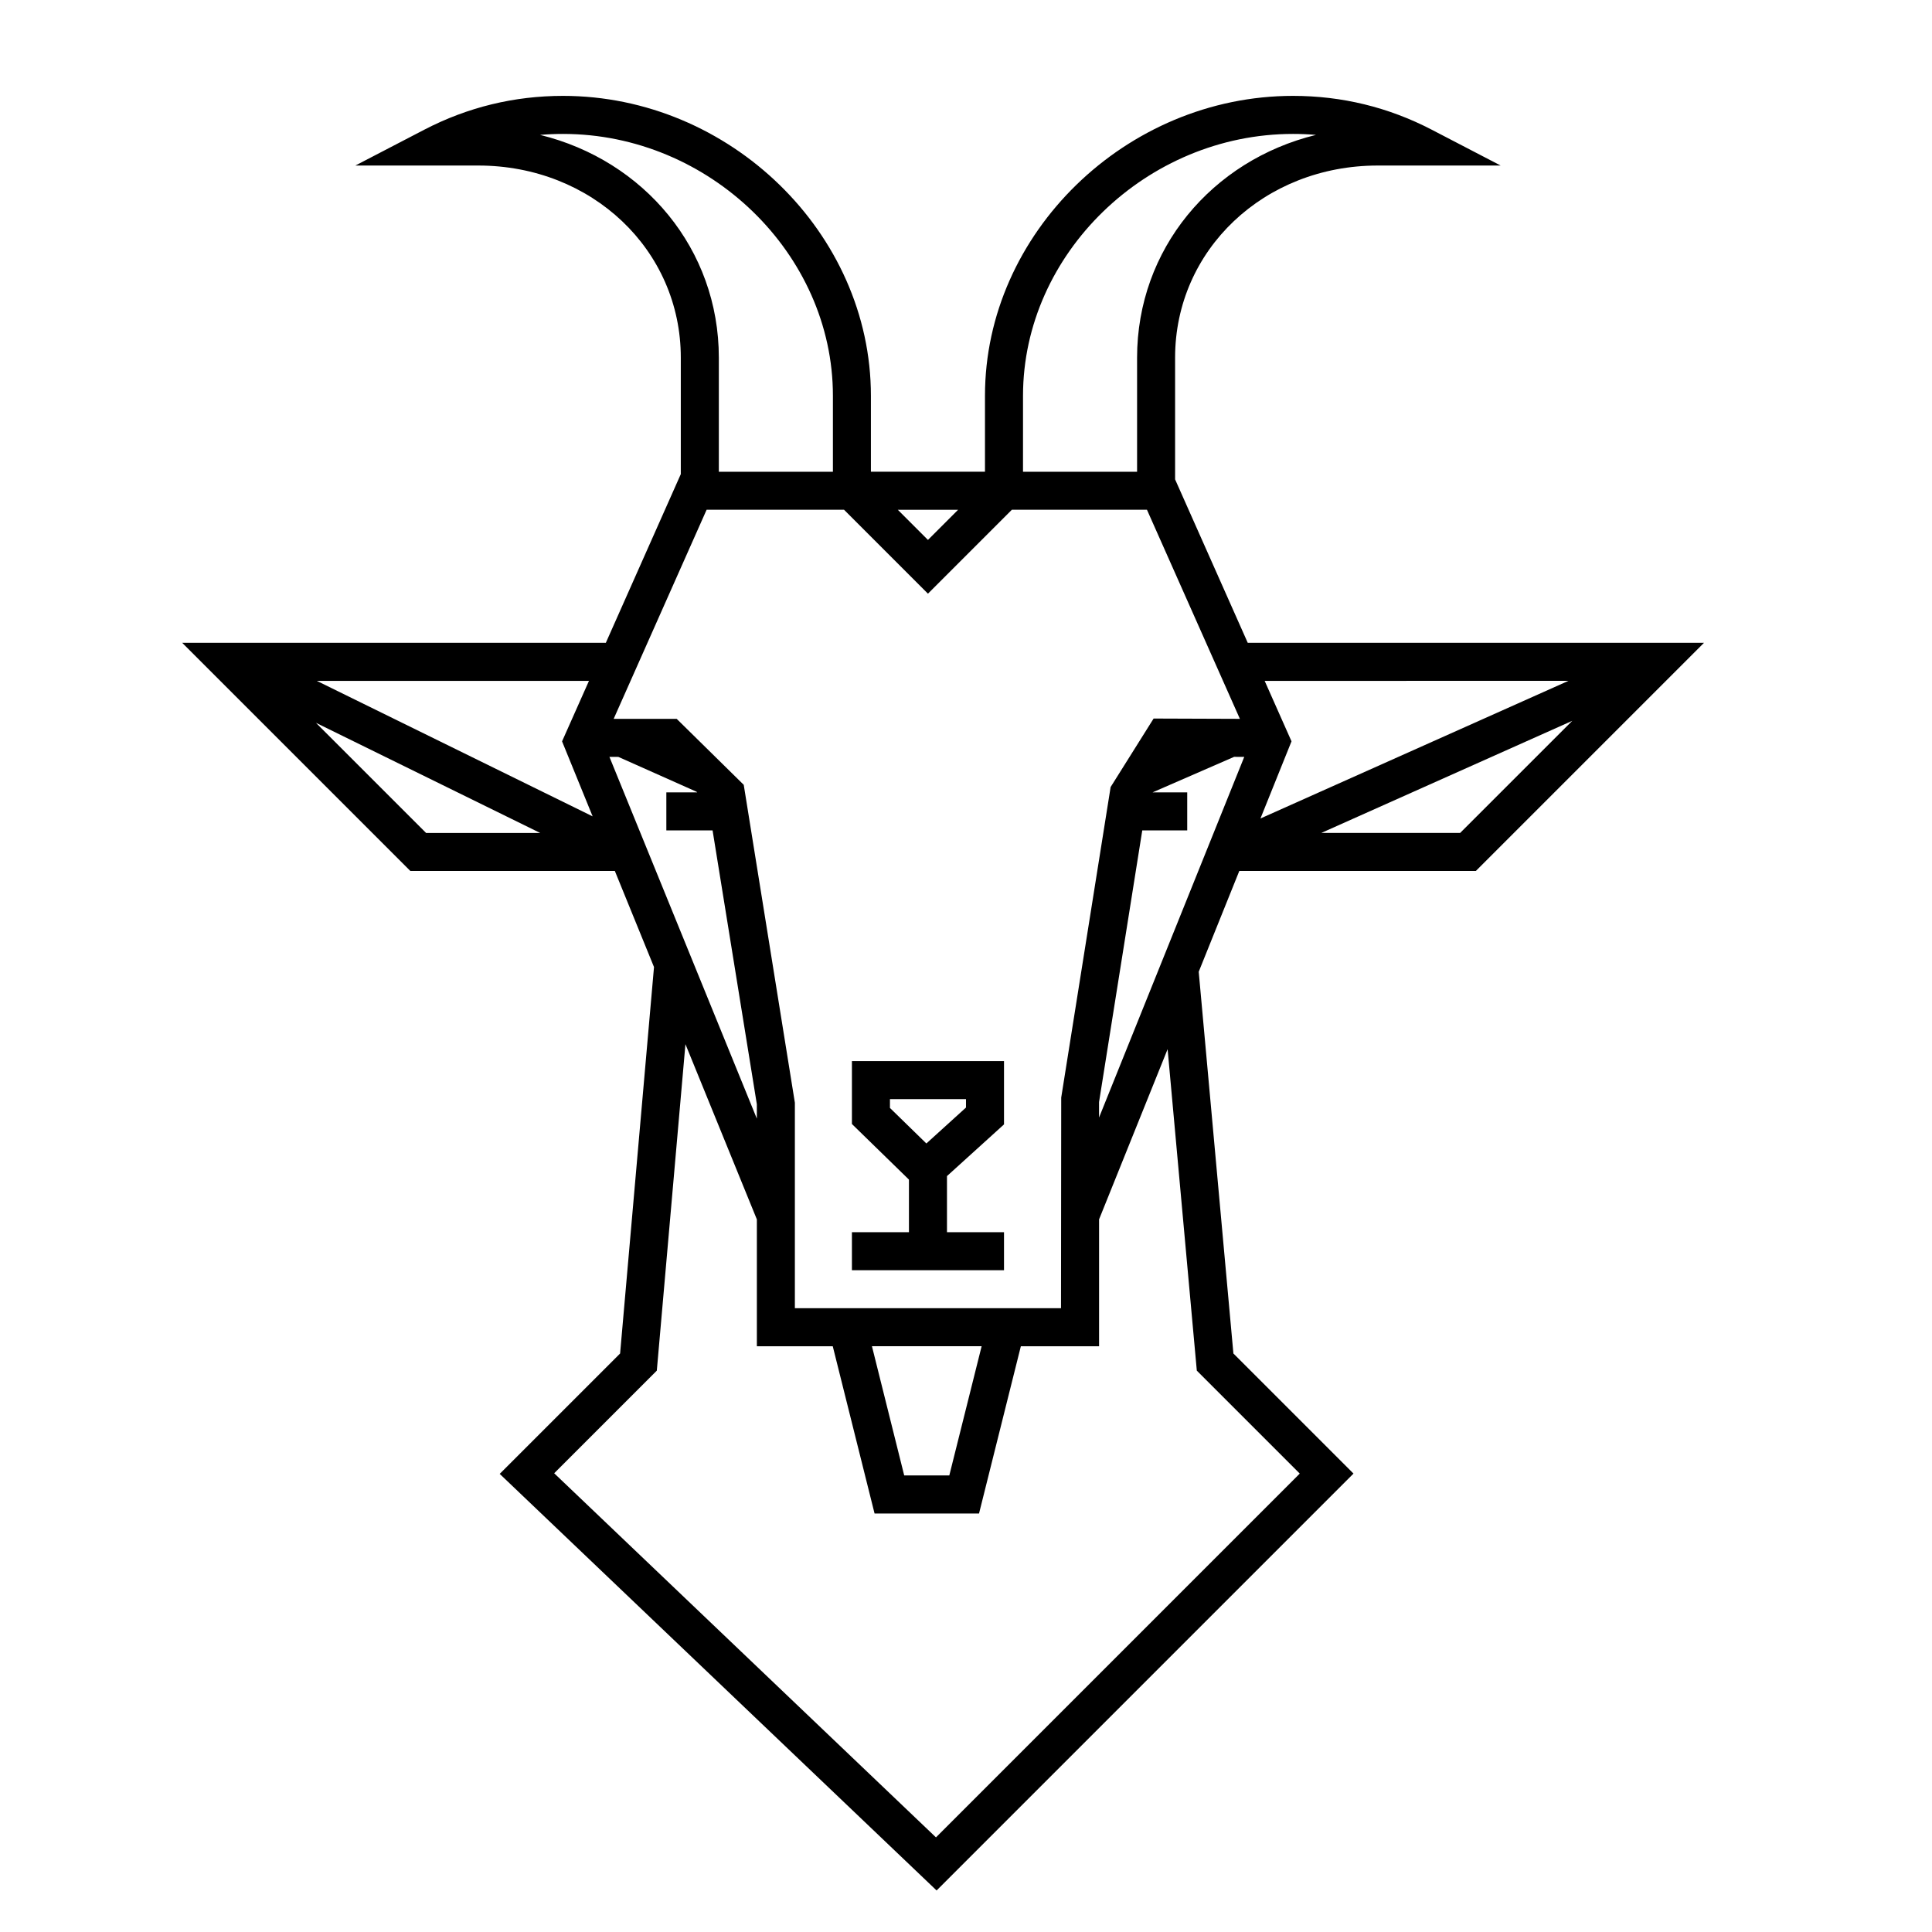 <?xml version="1.0" encoding="UTF-8"?>
<!-- Uploaded to: ICON Repo, www.svgrepo.com, Generator: ICON Repo Mixer Tools -->
<svg fill="#000000" width="800px" height="800px" version="1.1" viewBox="144 144 512 512" xmlns="http://www.w3.org/2000/svg">
 <path d="m535.12 374.81 60.457-60.457h-120.91l-19.254-43.316v-32.254c0-28.551 23.594-50.914 53.715-50.914h32.562l-18.289-9.508c-11.43-5.941-23.789-8.953-36.738-8.953-44.25 0-81.633 36.383-81.633 79.449v20.152h-30.23v-20.152c0-43.066-37.367-79.449-81.598-79.449-12.949 0-25.305 3.012-36.738 8.953l-18.289 9.508h32.562c30.105-0.004 53.684 22.363 53.684 50.914v30.863l-19.867 44.707h-112.27l60.457 60.457h54.199l10.379 25.469-8.984 102.41-31.906 31.906 115.78 110.4 110.48-110.48-31.824-31.824-9.191-101.16 10.754-26.715zm-180.47 115.88v-54.461l-13.551-84.242-17.762-17.477h-16.711l24.633-55.418h36.426l22.23 22.238 22.238-22.238h35.805l24.625 55.41-22.863-0.082-11.391 18.152-13.094 82.293-0.055 55.824zm49.492 10.078-8.566 34.242h-11.949l-8.551-34.242zm-96.266-156.18 20.711 9.23 0.172 0.172h-8.172v10.078h12.254l11.73 72.57v3.812l-39.062-95.863zm74.051-65.492h15.98l-7.992 7.988zm53.332 156.96 11.453-71.988h11.914v-10.078h-9.184l21.613-9.418 2.684 0.012-38.48 95.578zm95.688-71.316h-36.793l66.52-29.719zm28.703-40.305-81.617 36.473 8.23-20.449-7.117-16.023zm-144.54-75.57c0-37.605 32.77-69.375 71.555-69.375 2.047 0 4.074 0.086 6.086 0.258-27.586 6.746-47.414 30.273-47.414 59.043v30.23h-30.23zm-127.99-69.117c2.016-0.172 4.047-0.258 6.09-0.258 38.77 0 71.52 31.77 71.52 69.375v20.152h-30.23v-30.23c0.004-28.766-19.812-52.289-47.379-59.039zm5.832 160.72 8.102 19.875-73.098-35.906h72.125zm-65.223-4.914 59.426 29.188h-30.234zm233.44 171.68 27.281 27.281-96.406 96.41-101.18-96.496 27.199-27.199 7.586-86.516 18.93 46.445v33.617h20.113l11.078 44.32h27.684l11.082-44.32h20.73v-33.629l18.164-45.105zm-91.402-65.363 15.113 14.738v13.938h-15.113v10.078h40.305v-10.078h-15.113v-14.871l15.113-13.699v-16.773h-40.305zm10.078-6.59h20.152v2.227l-10.5 9.523-9.652-9.414z"/>
</svg>
